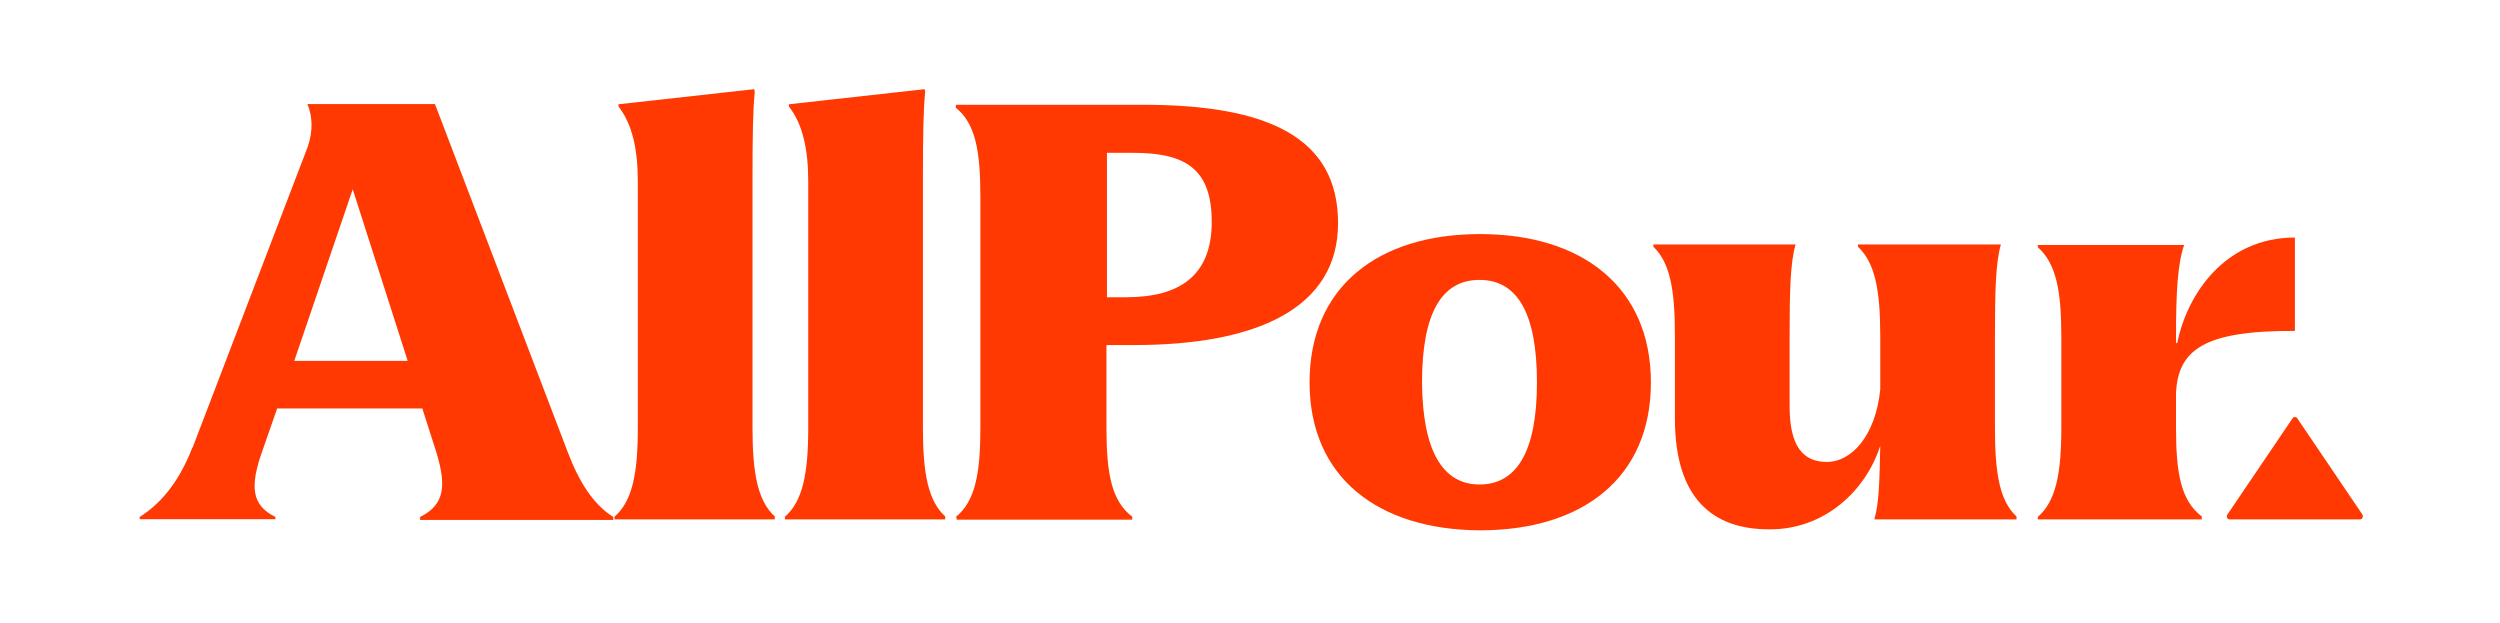 <svg xmlns="http://www.w3.org/2000/svg" id="Layer_1" viewBox="0 0 1009.3 251.5"><defs><style>      .st0 {        fill: #ff3901;      }    </style></defs><g id="Layer_11" data-name="Layer_1"><g><path class="st0" d="M77.8,180.6l46.5-121.5c2.1-6.3,1.9-12.2-.2-17.1h51.5l53.6,140.5c4.5,11.9,10.4,21.3,18.4,26.2v1.2h-78v-1.2c10.4-5.1,10.4-13.3,6.6-26l-5.7-17.8h-58.6l-5.9,16.9c-5.2,14.5-4.5,22.2,5.2,26.9v.9h-54.8v-.9c7.8-4.9,15.6-13.3,21.3-28.1h0ZM164.6,145.7l-22.2-69.3-23.6,69.3h45.8Z"></path><path class="st0" d="M248,208.7c7.3-6.3,9.5-17.6,9.5-35.8v-99.7c0-12.6-2.1-22.9-7.8-30.2v-.9l54.8-6.1.2,1.2c-.7,7.3-.9,16.2-.9,35.8v99.7c0,18.5,2.1,29.5,9,35.8v1.2h-64.7v-.9h-.1Z"></path><path class="st0" d="M316.8,208.7c7.3-6.3,9.5-17.6,9.5-35.8v-99.7c0-12.6-2.1-22.9-7.8-30.2v-.9l54.8-6.1.2,1.2c-.7,7.3-.9,16.2-.9,35.8v99.7c0,18.5,2.1,29.5,9,35.8v1.2h-64.7v-.9h-.1Z"></path><path class="st0" d="M385.9,208.7c7.8-6.3,9.9-17.6,9.9-35.8v-93.6c0-18.7-2.1-29.5-9.9-35.8v-1.2h75.6c50.6,0,78.7,13.3,78.7,47.8s-33.1,49.2-82.2,49.2h-11.3v33.5c0,18.5,2.1,29.5,10.4,35.8v1.2h-70.9v-.9h-.2v-.2ZM454.7,120c21.5,0,34.5-8.7,34.5-30.4s-10.9-27.9-31.7-27.9h-10.6v58.3h7.8Z"></path><path class="st0" d="M528.7,154.4c0-38.4,27.4-59.9,68.8-59.9s69,21.5,69,59.9-27.4,59.7-69,59.7c-41.3-.2-68.8-21.5-68.8-59.7ZM597.3,195.6c14.9,0,23.2-13.1,23.2-41.2s-8-41.4-23.2-41.4-23.2,13.3-23.2,41.4c.2,27.9,8.5,41.2,23.2,41.2Z"></path><path class="st0" d="M676.2,168.9v-33.2c0-18.7-1.9-29.5-8.7-36.1v-.9h57.4c-2.1,7.3-2.4,18.7-2.4,37v28.3c0,16.2,5.4,22.5,15.1,22.5s19.6-10.3,21.5-29.3v-21.5c0-18.7-2.1-29.5-9-36.1v-.9h57.7c-2.1,7.3-2.4,18.7-2.4,37v37c0,18.5,1.9,29.5,8.7,35.8v1.2h-57.4c1.9-6.3,2.1-15.5,2.4-29.7-6.1,18.7-22.9,33.7-44.4,33.7-23.2.2-38.5-12.4-38.5-44.7h0Z"></path><path class="st0" d="M822.7,208.7c7.3-6.3,9.5-17.6,9.5-35.8v-37c0-18.7-2.1-29.5-9.5-36.1v-.9h59.1c-2.6,7.3-3.3,18.7-3.3,37v2.6h.5c4-19.9,19.4-42.6,47.5-42.6v37.7c-37.3-.2-47,8-48,24.8v14.5c0,18.5,2.1,29.3,10.4,35.6v1.2h-66.2v-.9h0Z"></path><path class="st0" d="M953.8,207.8l-26.4-39c-.4-.6-1.4-.6-1.8,0l-26.4,39c-.5.8,0,1.9,1,1.9h52.5c1,0,1.6-1.1,1-1.9h.1Z"></path></g></g></svg>